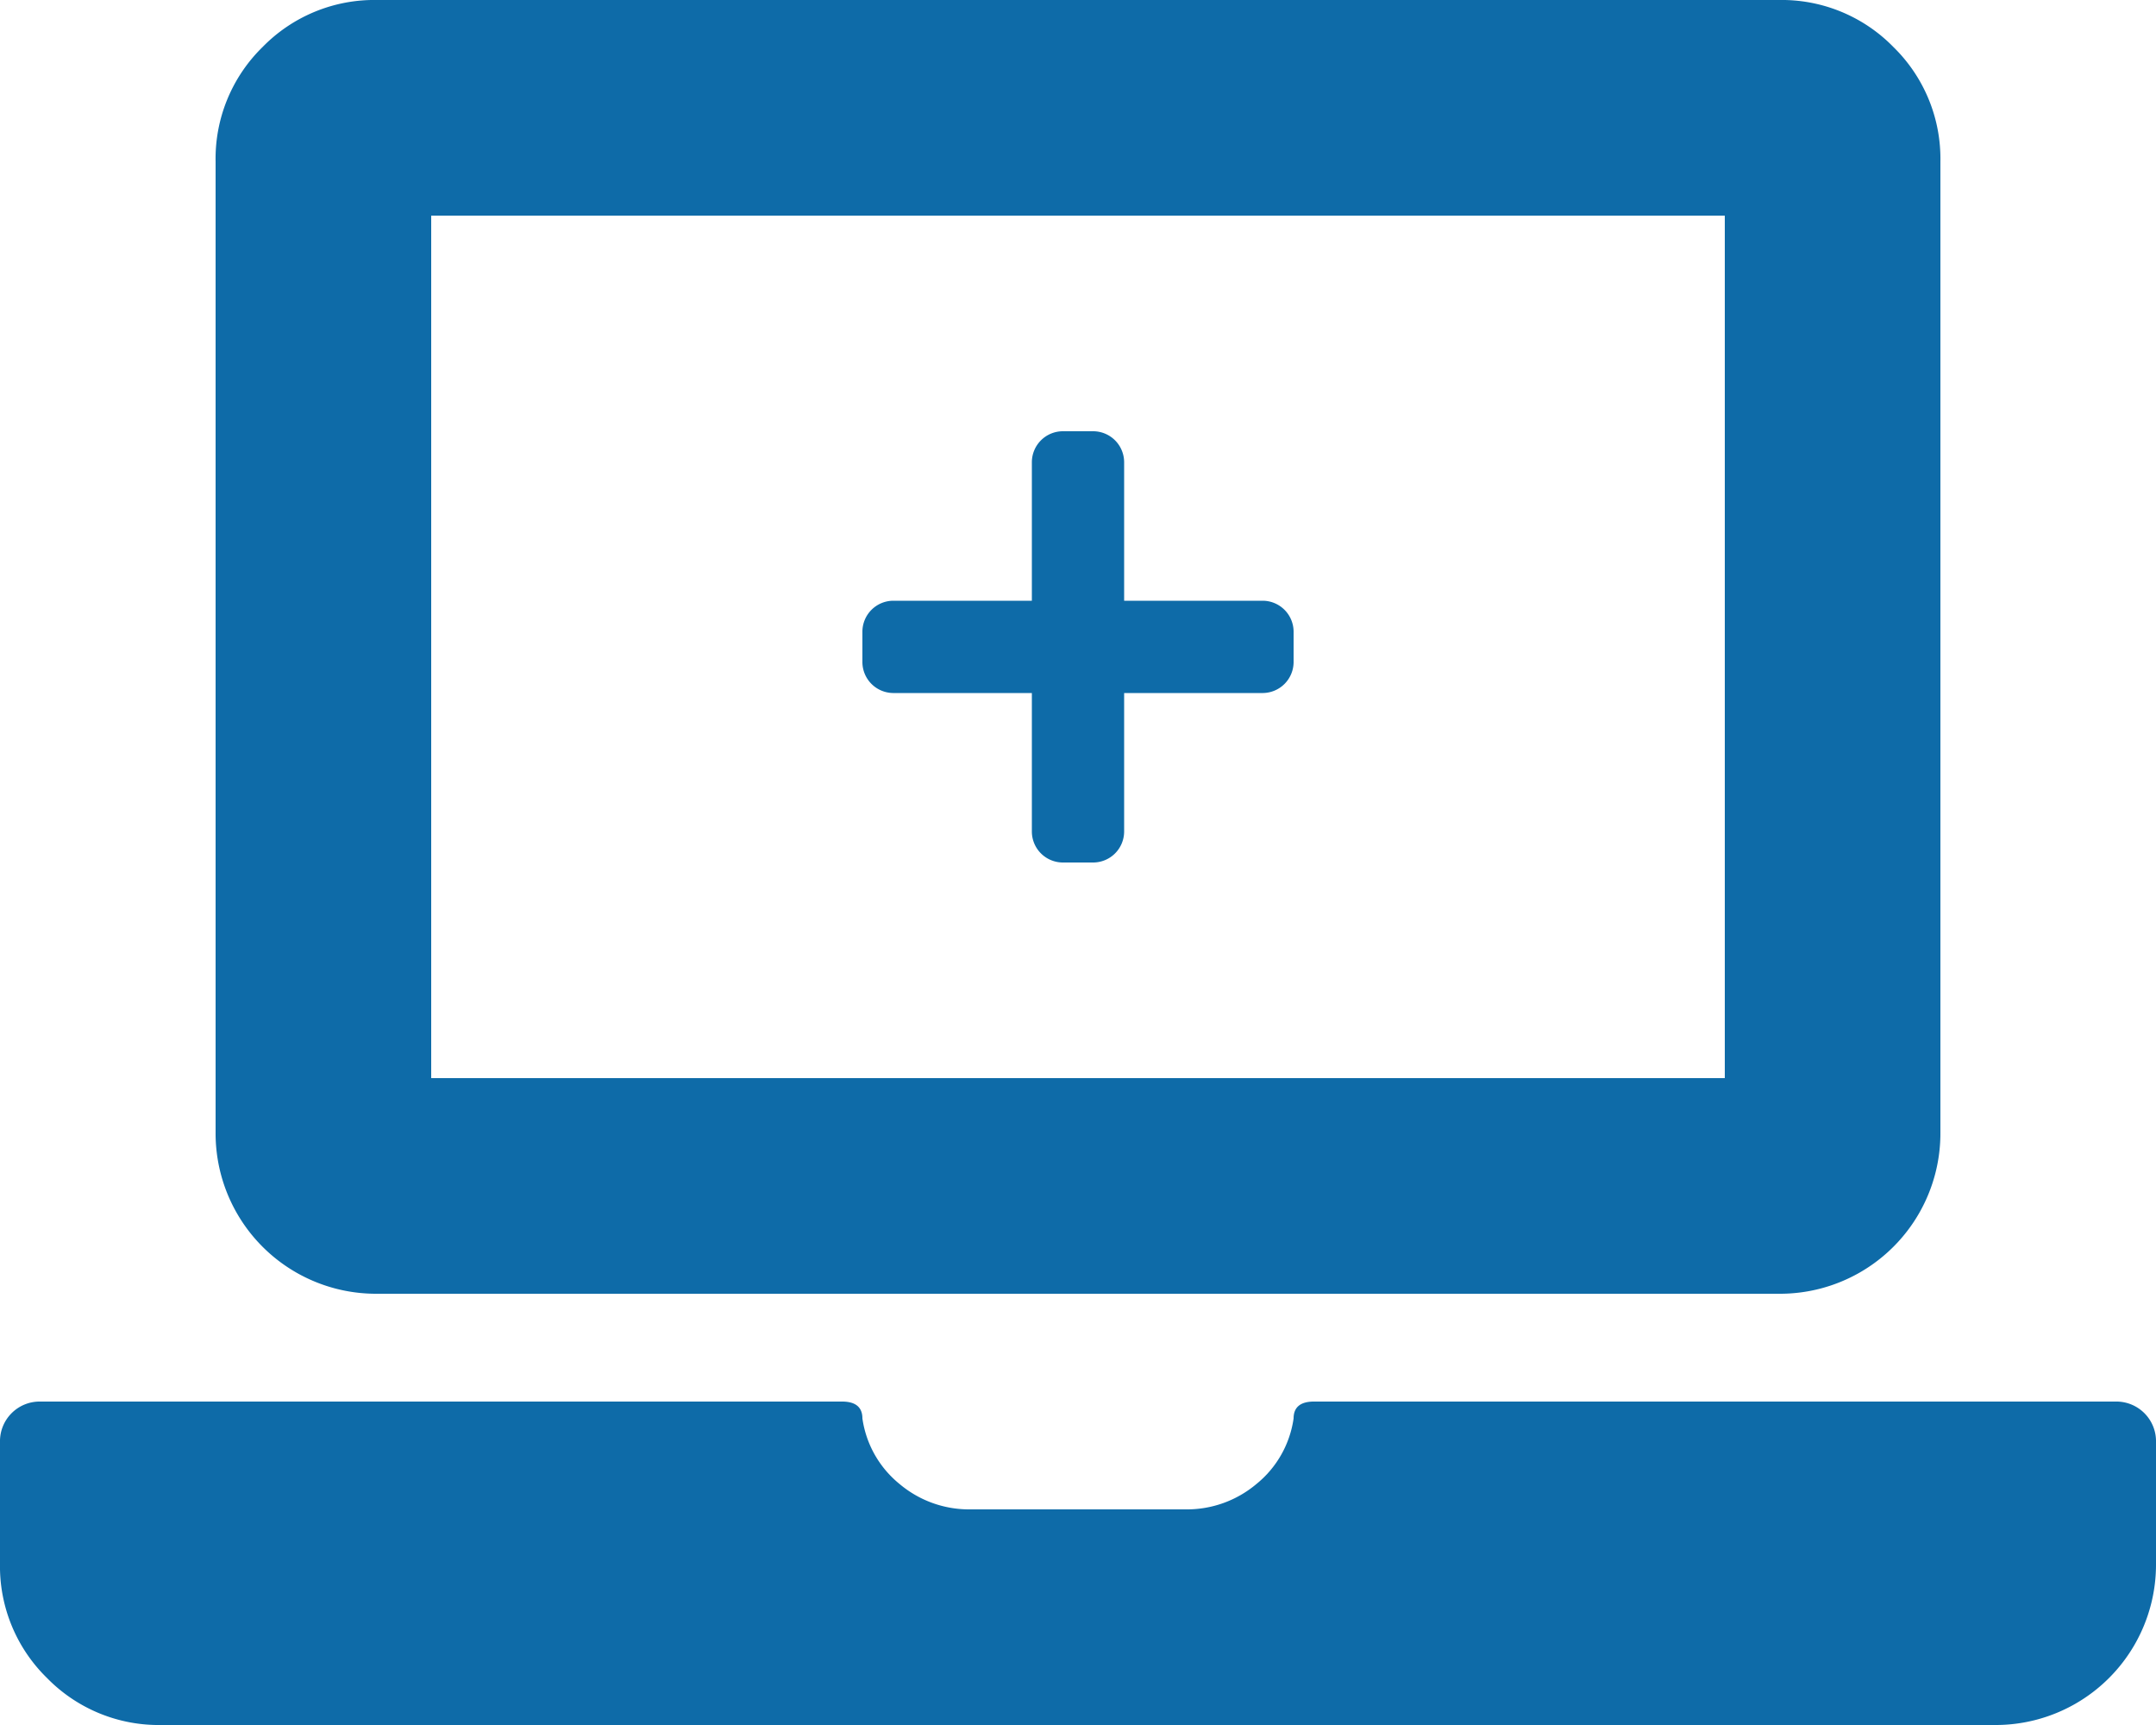 <svg xmlns="http://www.w3.org/2000/svg" viewBox="0 0 50 40"><defs><style>.cls-1{fill:#0e6ba8;}</style></defs><g id="Layer_2" data-name="Layer 2"><g id="Layer_1-2" data-name="Layer 1"><path class="cls-1" d="M49.06,32.5a.92.92,0,0,1,.94.94v2.81A3.72,3.72,0,0,1,46.25,40H3.75a3.62,3.62,0,0,1-2.66-1.09A3.62,3.62,0,0,1,0,36.25V33.44a.92.92,0,0,1,.94-.94H19.53c.31,0,.47.13.47.39a2.39,2.39,0,0,0,.86,1.52A2.5,2.5,0,0,0,22.5,35h5a2.5,2.5,0,0,0,1.64-.59A2.39,2.39,0,0,0,30,32.89c0-.26.16-.39.47-.39ZM41.25,0a3.62,3.62,0,0,1,2.66,1.09A3.62,3.62,0,0,1,45,3.75v22.5A3.72,3.72,0,0,1,41.25,30H8.75A3.72,3.72,0,0,1,5,26.25V3.75A3.62,3.62,0,0,1,6.09,1.09,3.62,3.62,0,0,1,8.75,0ZM40,5H10V25H40Z"/><path class="cls-1" d="M29.29,13.93a.72.72,0,0,1,.71.71v.72a.72.72,0,0,1-.71.71H26.07v3.22a.72.72,0,0,1-.71.71h-.72a.72.72,0,0,1-.71-.71V16.07H20.71a.72.72,0,0,1-.71-.71v-.72a.72.72,0,0,1,.71-.71h3.22V10.71a.72.72,0,0,1,.71-.71h.72a.72.72,0,0,1,.71.71v3.22Z"/></g></g></svg>